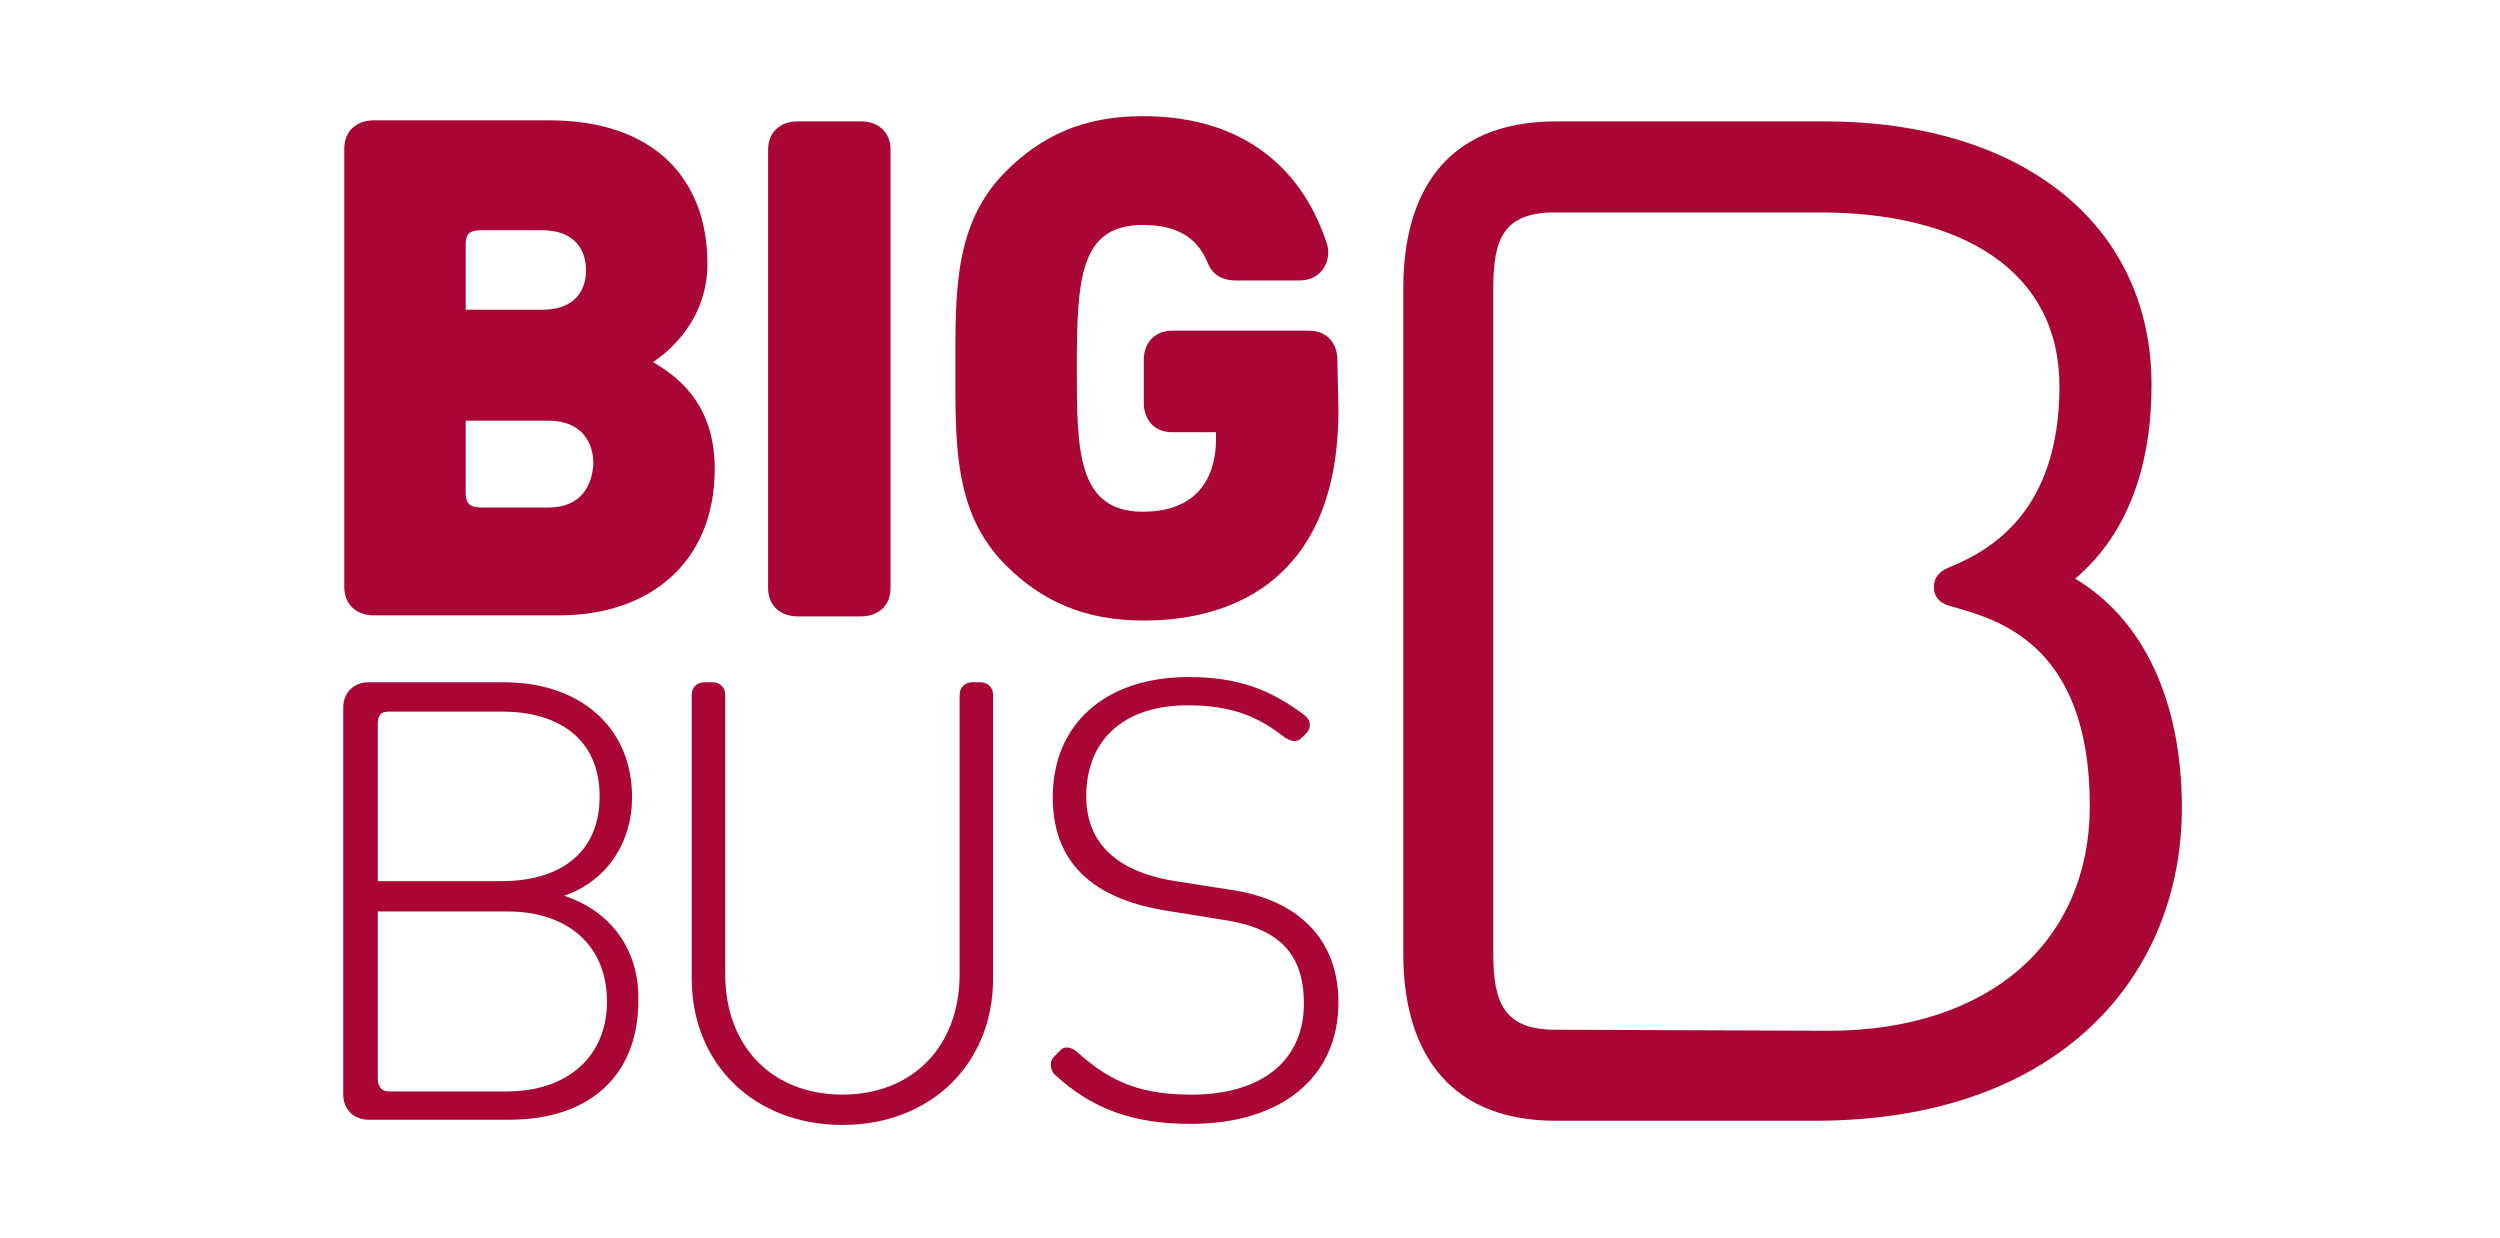 <?xml version="1.0" encoding="UTF-8"?> <svg xmlns="http://www.w3.org/2000/svg" xmlns:xlink="http://www.w3.org/1999/xlink" version="1.1" id="Layer_1" x="0px" y="0px" viewBox="0 0 238.9 118.3" style="enable-background:new 0 0 238.9 118.3;" xml:space="preserve"> <style type="text/css"> .st0{fill-rule:evenodd;clip-rule:evenodd;fill:#AA0635;} .st1{fill:#AA0635;} </style> <path class="st0" d="M198.3,55.3c5.1-4.3,7.3-10.9,7.3-18.5c0-15.4-12.4-25.2-31.3-25.2h-25.6c-11,0-14.6,7.4-14.6,15.9v63.7 c0,8.5,3.7,15.9,14.6,15.9h24.7c23.7,0,35.1-14.1,35.1-29.9C208.5,66.8,204.7,59.1,198.3,55.3 M148.7,98.4h-0.1 c-4.8,0-5.9-2.5-5.9-7.2V27.5c0-4.7,1-7.2,5.9-7.2h25.3c13.6,0,22.9,5.6,22.9,16.6c0,12-6.6,15.7-10.5,17.3c-1,0.4-1.5,1-1.5,1.9 c0,0.9,0.5,1.5,1.5,1.8c4.2,1.2,13.4,3.3,13.4,19.1c0,12.9-9.5,21.5-25,21.5 M174.7,98.4h-3.3"></path> <path class="st0" d="M153.1,76.2"></path> <path class="st1" d="M102.9,100.5c3.4,3.1,6.4,4.1,11,4.1c6.6,0,10.7-3.2,10.7-8.7c0-4.7-2.3-7.2-7.7-8l-5.6-0.9 c-6-1-10.7-3.9-10.7-10.8c0-7,5-11.5,13-11.5c4.7,0,7.8,1.2,11,3.6c0.7,0.5,0.7,1.2,0.3,1.7l-0.5,0.5c-0.6,0.6-1.2,0.2-1.6,0 c-2.4-1.9-4.9-3.1-9.3-3.1c-6.1,0-9.7,3.3-9.7,8.7c0,5.6,4.6,7.5,8.5,8.1l5.1,0.8c6.6,0.9,10.5,4.7,10.5,10.8 c0,7.1-5.4,11.6-14.1,11.6c-5.7,0-9.5-1.5-13-4.7c-0.5-0.5-0.5-1.3-0.1-1.7l0.7-0.7C101.7,100,102.3,100,102.9,100.5"></path> <path class="st1" d="M82.3,11.6c1.6,0,2.8,1,2.8,2.7v41.9c0,1.7-1.2,2.7-2.8,2.7h-6.1c-1.6,0-2.8-1-2.8-2.7V14.3 c0-1.7,1.2-2.7,2.8-2.7H82.3z"></path> <path class="st1" d="M127.8,34.4c0-1.6-1-2.8-2.7-2.8h-13.1c-1.7,0-2.7,1.2-2.7,2.8v4.1c0,1.6,1,2.8,2.7,2.8h4.2V42 c0,2.9-1.2,6.9-7,6.9c-6.3,0-6.3-6-6.3-13.7c0-8.6,0.3-13.7,6.3-13.7c3.3,0,5.2,1.2,6.2,3.6c0.3,0.8,1,1.7,2.7,1.7h6.1 c2.1,0,3.1-1.9,2.6-3.5c-2.1-6.5-7.3-12.2-17.6-12.2c-5.7,0-9.7,1.9-13.1,5.3c-5,5-4.8,11.7-4.8,18.8S91.1,49,96.1,54 c3.5,3.5,7.6,5.3,13.2,5.3c8.8,0,18.6-4.2,18.6-20.1L127.8,34.4L127.8,34.4z"></path> <path class="st1" d="M93.7,65.2h-0.8c-0.6,0-1.2,0.4-1.2,1.2v26.7c0,6.9-4.5,11.5-11.2,11.5c-6.7,0-11.2-4.6-11.2-11.5V66.4 c0-0.8-0.6-1.2-1.2-1.2h-0.8c-0.6,0-1.2,0.4-1.2,1.2v27.1c0,8.2,6,14,14.4,14s14.4-5.8,14.4-14V66.4C94.9,65.6,94.3,65.2,93.7,65.2"></path> <path class="st1" d="M53.9,85.6c4.1-1.4,6.5-5.1,6.5-9.4c0-6.9-5.2-11-12.2-11h-13c-1.4,0-2.4,1-2.4,2.4v37c0,1.4,1,2.4,2.4,2.4 h13.5c7.4,0,12.3-4,12.3-11.4C61.1,90.9,58.5,87.1,53.9,85.6 M36.1,69.3c0-0.9,0.2-1.3,1.1-1.3H48c5.1,0,9.3,2.4,9.3,8.1 c0,5.8-4.3,8.1-9.3,8.1H36.1V69.3z M48.4,104.3H37.2c-0.8,0-1.1-0.5-1.1-1.3V87.1h12.4c5.7,0,9.5,3.2,9.5,8.6 C58,101,54.2,104.3,48.4,104.3"></path> <path class="st1" d="M62.4,34.6c1.5-1,5.2-4,5.2-9.4c0-8.2-5.2-13.7-15.1-13.7H35.7c-1.6,0-2.8,1-2.8,2.7v41.9 c0,1.7,1.2,2.7,2.8,2.7h17.8c8.4,0,14.8-4.9,14.8-14C68.3,38.3,64.4,35.8,62.4,34.6 M44.5,23.4c0-1,0.3-1.4,1.5-1.4h5.8 c3.2,0,4.2,2,4.2,3.8c0,1.9-1,3.8-4.2,3.8h-7.3V23.4z M52.4,48.5H46c-1.1,0-1.5-0.4-1.5-1.4v-6.9h7.9c3.2,0,4.3,2.1,4.3,4.1 C56.6,46.3,55.6,48.5,52.4,48.5"></path> </svg> 